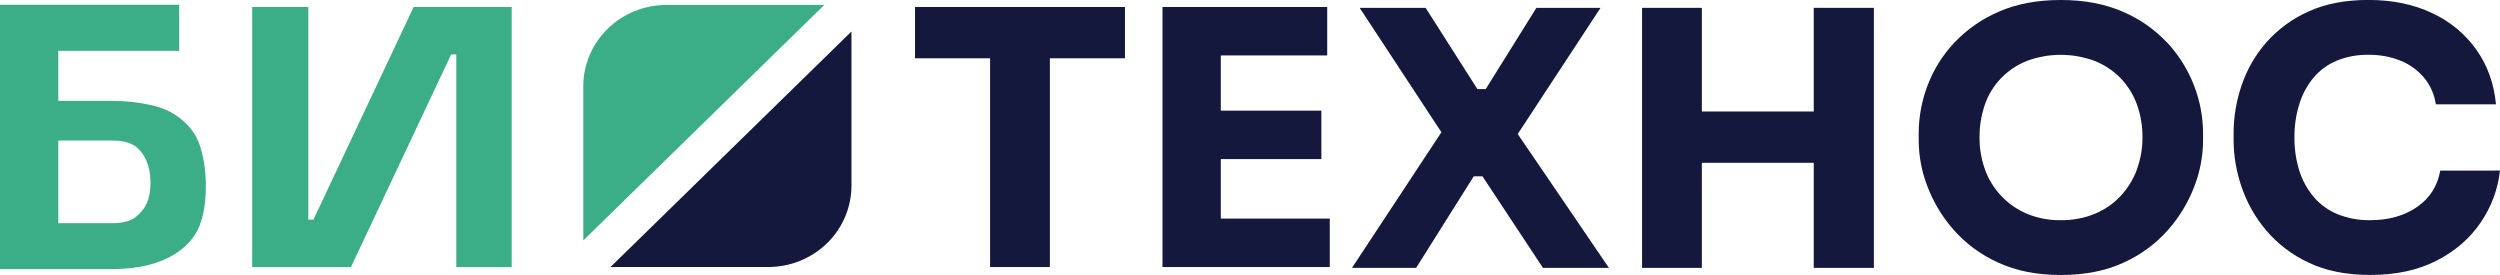 <svg width="200" height="22" viewBox="0 0 200 22" fill="none" xmlns="http://www.w3.org/2000/svg">
<g clip-path="url(#clip0_6628_1314)">
<path d="M73.202 4.663H79.208V21.363H83.99V4.663H89.996V0.56H73.202V4.663Z" fill="#14183C"/>
<path d="M97.663 12.727H105.71V8.852H97.663V4.435H106.177V0.56H97.663H97.081H92.999V21.363H97.081H97.663H106.381V17.486H97.663V12.727Z" fill="#14183C"/>
<path d="M128.044 0.627H122.912L118.859 7.124H118.19L114.049 0.627H108.772L115.313 10.579L108.159 21.43H113.291L117.898 14.106H118.598L123.437 21.43H128.714L121.418 10.72L128.044 0.627Z" fill="#14183C"/>
<path d="M145.1 8.92H136.148V0.627H131.366V21.43H136.148V13.024H145.1V21.43H149.911V0.627H145.1V8.92Z" fill="#14183C"/>
<mask id="mask0_6628_1314" style="mask-type:luminance" maskUnits="userSpaceOnUse" x="-5" y="-125" width="210" height="275">
<path d="M204.312 -124.509H-4.312V149.316H204.312V-124.509Z" fill="white"/>
</mask>
<g mask="url(#mask0_6628_1314)">
<path d="M173.351 3.391C172.355 2.335 171.143 1.494 169.794 0.925C168.375 0.308 166.732 0 164.867 0C162.981 0 161.334 0.308 159.925 0.925C158.578 1.499 157.367 2.339 156.367 3.391C155.425 4.386 154.692 5.553 154.21 6.825C153.741 8.051 153.499 9.349 153.496 10.658V11.285C153.508 12.527 153.745 13.757 154.196 14.918C154.68 16.19 155.392 17.368 156.299 18.395C157.276 19.501 158.484 20.39 159.841 21.002C161.27 21.667 162.946 21.999 164.871 21.999C166.796 21.999 168.472 21.667 169.9 21.002C171.257 20.39 172.465 19.501 173.442 18.395C174.349 17.368 175.062 16.191 175.545 14.918C175.996 13.757 176.233 12.527 176.245 11.285V10.658C176.241 9.347 175.994 8.049 175.516 6.825C175.026 5.557 174.294 4.391 173.358 3.391M170.954 13.565C170.664 14.343 170.223 15.059 169.655 15.674C169.081 16.29 168.377 16.777 167.591 17.101C166.729 17.454 165.801 17.629 164.866 17.615C163.935 17.63 163.012 17.455 162.154 17.101C161.375 16.772 160.674 16.286 160.099 15.676C159.524 15.067 159.082 14.349 158.801 13.567C158.505 12.743 158.357 11.876 158.363 11.003C158.353 10.097 158.501 9.196 158.801 8.338C159.073 7.559 159.513 6.846 160.092 6.248C160.671 5.65 161.375 5.181 162.155 4.872C163.898 4.225 165.822 4.225 167.564 4.872C168.346 5.179 169.051 5.645 169.633 6.24C170.215 6.841 170.662 7.555 170.946 8.334C171.255 9.19 171.408 10.092 171.397 10.999C171.404 11.873 171.251 12.741 170.946 13.563" fill="#14183C"/>
<path d="M195.219 13.649C195.004 14.882 194.387 15.851 193.367 16.556C192.347 17.261 191.099 17.614 189.621 17.615C188.732 17.63 187.849 17.47 187.025 17.144C186.286 16.844 185.631 16.375 185.116 15.777C184.588 15.156 184.192 14.439 183.95 13.668C183.679 12.805 183.546 11.906 183.556 11.004C183.545 10.092 183.678 9.183 183.95 8.311C184.187 7.545 184.573 6.831 185.087 6.208C185.584 5.618 186.219 5.153 186.939 4.854C187.742 4.528 188.605 4.369 189.475 4.384C190.354 4.371 191.226 4.53 192.04 4.854C192.771 5.148 193.416 5.613 193.92 6.208C194.428 6.823 194.755 7.562 194.866 8.345H199.678C199.522 6.692 199.002 5.239 198.117 3.985C197.22 2.72 195.999 1.708 194.575 1.05C193.098 0.347 191.397 -0.004 189.473 -0.004C187.625 -0.004 186.026 0.304 184.676 0.921C183.386 1.496 182.238 2.337 181.312 3.387C180.429 4.395 179.756 5.562 179.33 6.822C178.907 8.057 178.69 9.352 178.688 10.655V11.281C178.7 12.522 178.913 13.753 179.319 14.929C179.744 16.196 180.406 17.376 181.273 18.406C182.199 19.502 183.358 20.387 184.67 20.999C186.049 21.664 187.701 21.996 189.626 21.996C191.666 21.996 193.43 21.616 194.918 20.856C196.406 20.096 197.58 19.084 198.44 17.82C199.299 16.573 199.834 15.14 199.999 13.645L195.219 13.649Z" fill="#14183C"/>
<path d="M68.117 2.52V14.852C68.117 16.578 67.416 18.234 66.167 19.454C64.918 20.675 63.224 21.361 61.458 21.361H48.841L68.117 2.52Z" fill="#14183C"/>
<path d="M25.074 17.573H24.666V0.56H20.176V21.363H28.077L36.095 4.35H36.503V21.363H40.935V0.56H33.092L25.074 17.573Z" fill="#3CAE87"/>
<path d="M53.323 0.395C52.448 0.394 51.582 0.563 50.774 0.89C49.966 1.217 49.232 1.696 48.614 2.3C47.995 2.905 47.505 3.622 47.17 4.412C46.835 5.202 46.663 6.048 46.663 6.903V19.235L65.942 0.395H53.323Z" fill="#3CAE87"/>
<path d="M12.769 8.597C11.623 8.246 10.312 8.07 8.834 8.07H4.664V4.062H14.337V0.385H-0.002V21.53H8.83C10.502 21.53 11.901 21.293 13.028 20.818C14.155 20.343 15.01 19.664 15.594 18.78C16.177 17.896 16.475 16.534 16.468 14.799C16.468 13.469 16.199 11.613 15.456 10.56C14.802 9.636 13.857 8.946 12.765 8.594M11.075 17.17C10.628 17.626 9.958 17.854 9.063 17.854H4.664V11.245H9.067C9.961 11.245 10.632 11.469 11.079 11.915C11.526 12.361 12.025 13.166 12.038 14.509C12.052 16.154 11.526 16.715 11.079 17.17" fill="#3CAE87"/>
</g>
</g>
<defs>
<clipPath id="clip0_6628_1314">
<rect width="200" height="22" fill="white"/>
</clipPath>
</defs>
</svg>
